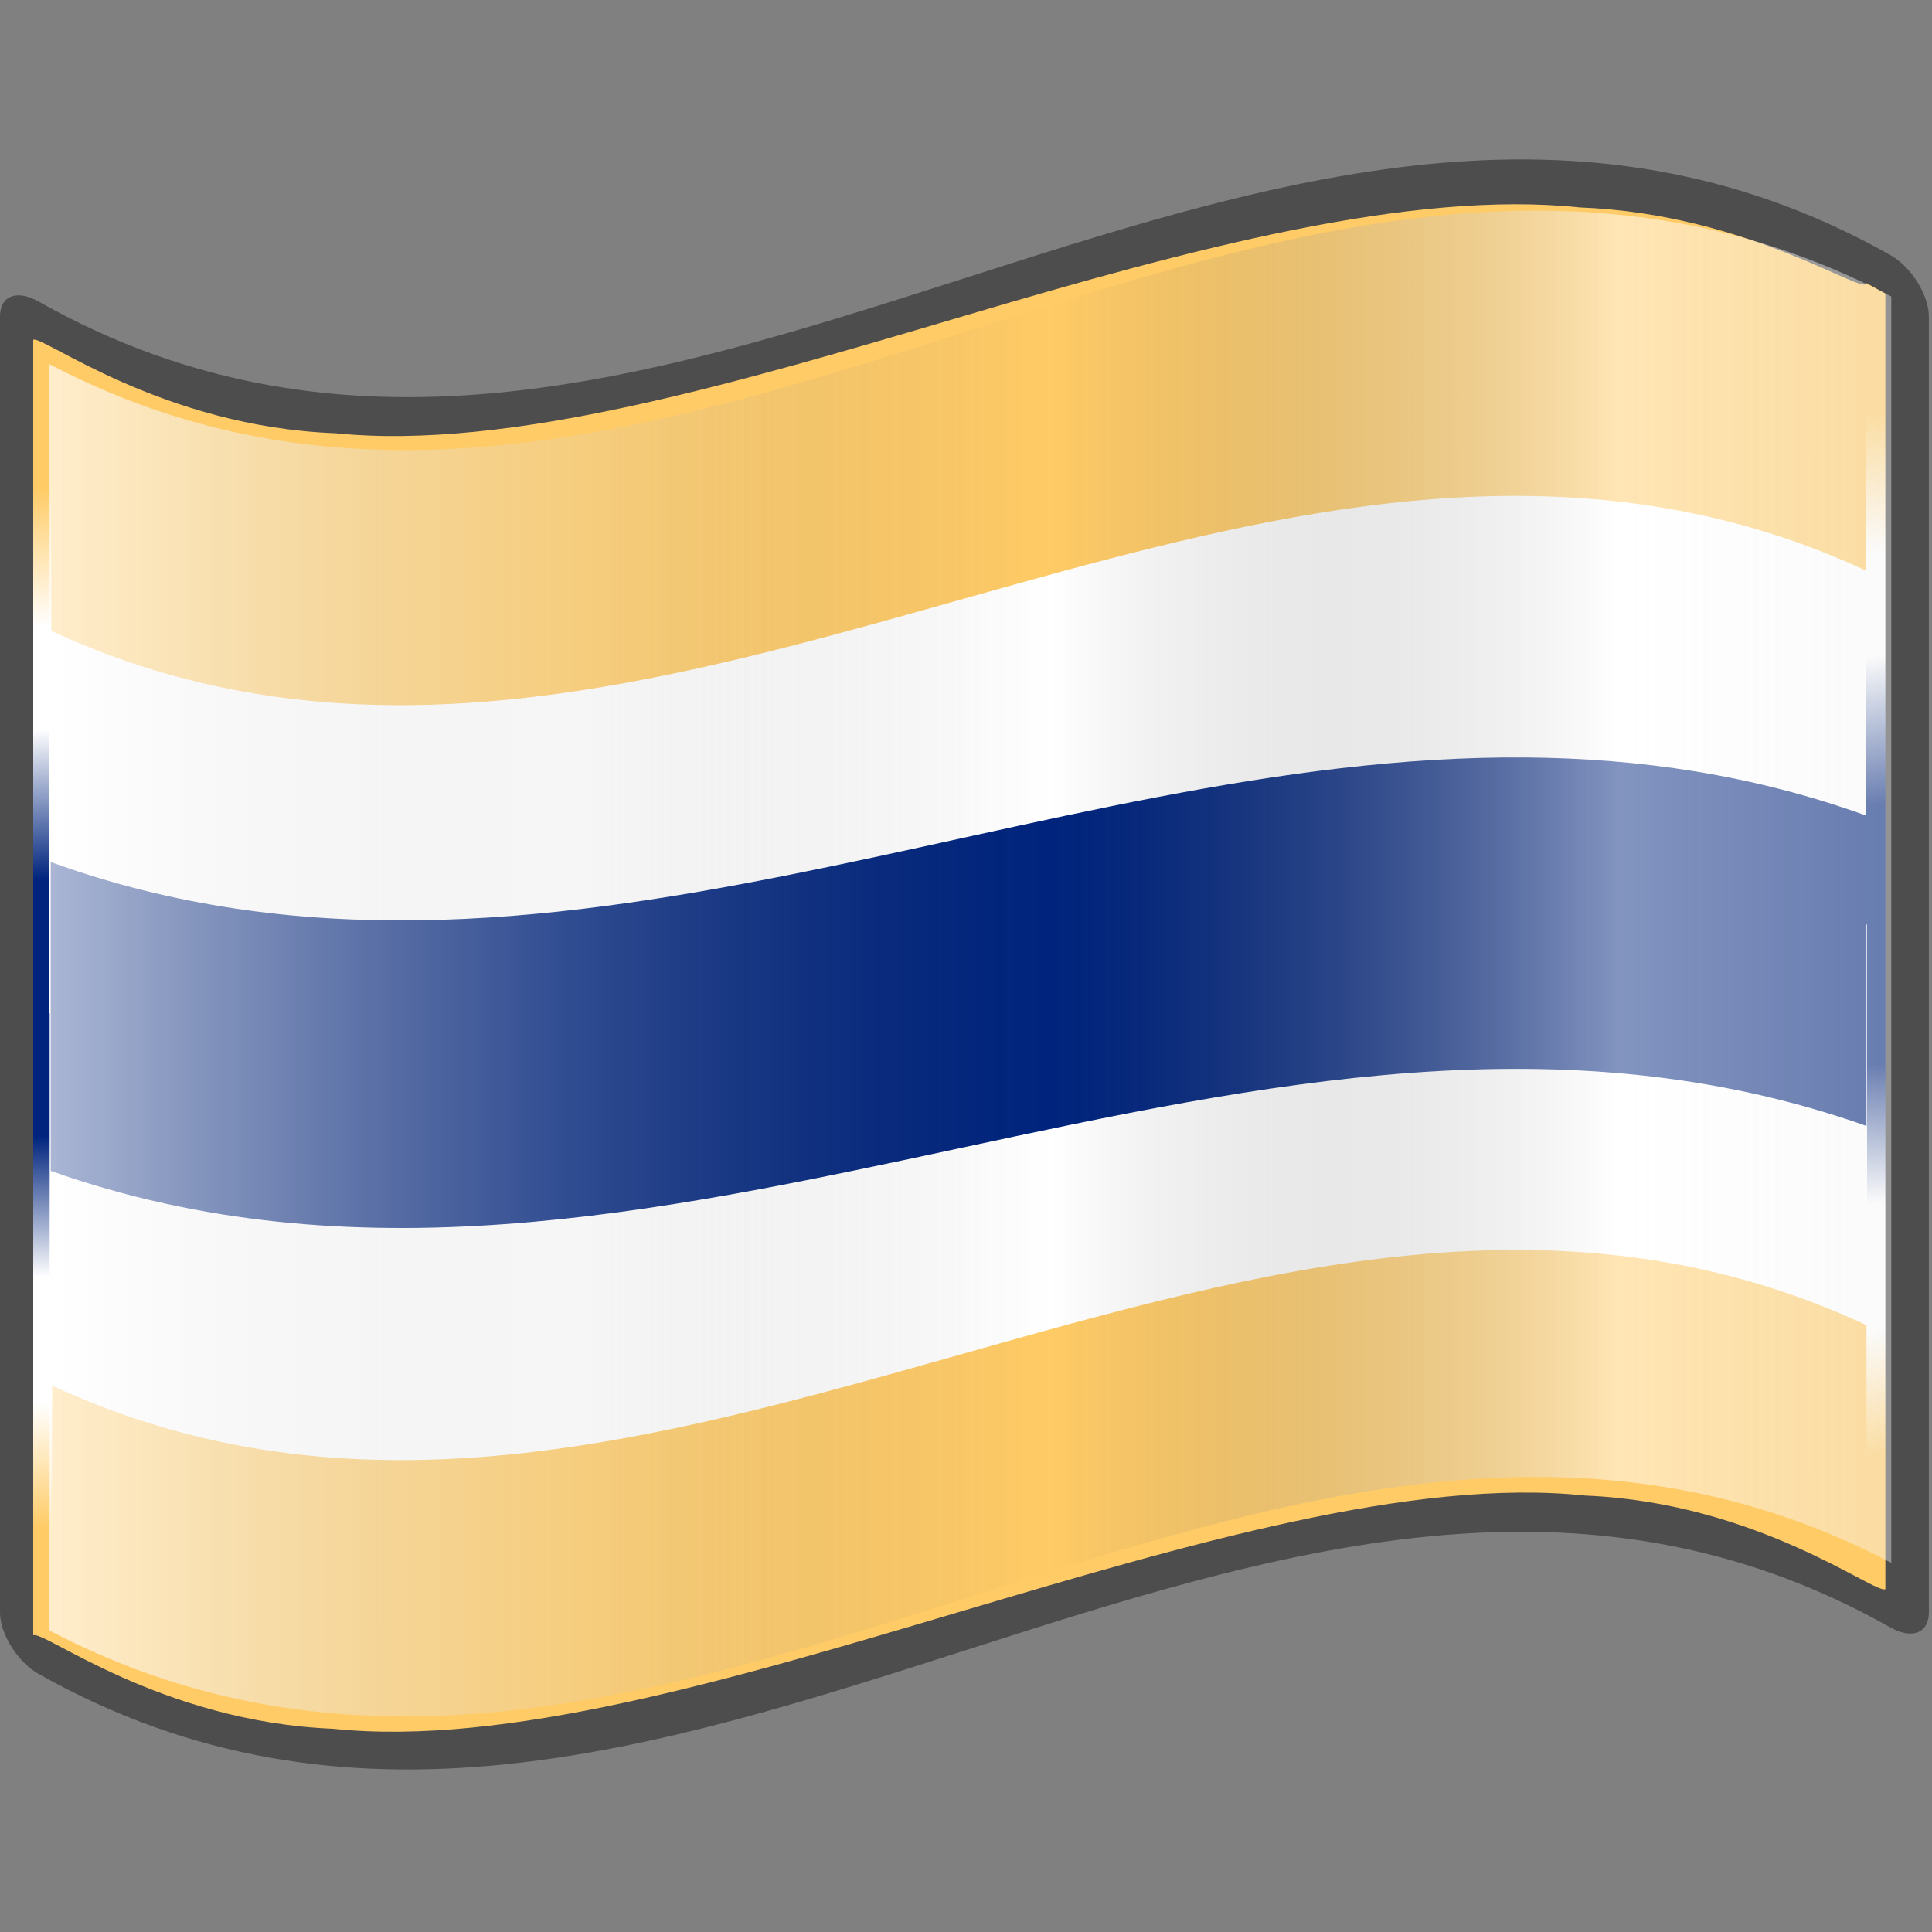 <?xml version="1.0" encoding="UTF-8" standalone="no"?>
<!-- Created with Inkscape (http://www.inkscape.org/) -->

<svg
   xmlns:a="http://ns.adobe.com/AdobeSVGViewerExtensions/3.0/"
   xmlns:dc="http://purl.org/dc/elements/1.1/"
   xmlns:cc="http://creativecommons.org/ns#"
   xmlns:rdf="http://www.w3.org/1999/02/22-rdf-syntax-ns#"
   xmlns:svg="http://www.w3.org/2000/svg"
   xmlns="http://www.w3.org/2000/svg"
   xmlns:xlink="http://www.w3.org/1999/xlink"
   xmlns:sodipodi="http://sodipodi.sourceforge.net/DTD/sodipodi-0.dtd"
   xmlns:inkscape="http://www.inkscape.org/namespaces/inkscape"
   width="16.933mm"
   height="16.933mm"
   viewBox="0 0 60 60"
   id="svg338299"
   version="1.1"
   inkscape:version="0.91 r13725"
   sodipodi:docname="Nuvola Hani flag.svg">
  <rect x="0" y="0" width="60" height="60" fill="#808080" stroke="none"/>
  <defs
     id="defs338301">
    <linearGradient
       id="linearGradient339407">
      <stop
         style="stop-color:#003479;stop-opacity:1"
         offset="0"
         id="stop339409" />
      <stop
         id="stop339411"
         offset="0.127"
         style="stop-color:#003479;stop-opacity:1" />
      <stop
         id="stop339413"
         offset="0.233"
         style="stop-color:#ffffff;stop-opacity:1;" />
      <stop
         style="stop-color:#ffffff;stop-opacity:1;"
         offset="0.311"
         id="stop339415" />
      <stop
         style="stop-color:#ffcb66;stop-opacity:1"
         offset="0.425"
         id="stop339417" />
      <stop
         id="stop339419"
         offset="0.621"
         style="stop-color:#ffcb66;stop-opacity:1" />
      <stop
         style="stop-color:#ffffff;stop-opacity:1;"
         offset="0.728"
         id="stop339421" />
      <stop
         id="stop339423"
         offset="0.824"
         style="stop-color:#003479;stop-opacity:1" />
      <stop
         style="stop-color:#003479;stop-opacity:1"
         offset="0.919"
         id="stop339425" />
      <stop
         style="stop-color:#de1018;stop-opacity:1;"
         offset="1"
         id="stop339427" />
    </linearGradient>
    <linearGradient
       id="linearGradient3190">
      <stop
         id="stop3192"
         offset="0"
         style="stop-color:#ffcb66;stop-opacity:1" />
      <stop
         style="stop-color:#ffcb66;stop-opacity:1"
         offset="0.127"
         id="stop3220" />
      <stop
         style="stop-color:#ffffff;stop-opacity:1"
         offset="0.233"
         id="stop3198" />
      <stop
         id="stop3206"
         offset="0.311"
         style="stop-color:#ffffff;stop-opacity:1;" />
      <stop
         id="stop3200"
         offset="0.425"
         style="stop-color:#00247d;stop-opacity:1;" />
      <stop
         style="stop-color:#00247d;stop-opacity:1;"
         offset="0.621"
         id="stop3208" />
      <stop
         id="stop3210"
         offset="0.728"
         style="stop-color:#ffffff;stop-opacity:1;" />
      <stop
         style="stop-color:#ffffff;stop-opacity:1;"
         offset="0.824"
         id="stop3202" />
      <stop
         id="stop3222"
         offset="0.919"
         style="stop-color:#ffcb66;stop-opacity:1" />
      <stop
         id="stop3194"
         offset="1"
         style="stop-color:#ffcb66;stop-opacity:1" />
    </linearGradient>
    <inkscape:perspective
       id="perspective39"
       inkscape:persp3d-origin="30 : 20.000001 : 1"
       inkscape:vp_z="59.999999 : 30.000001 : 1"
       inkscape:vp_y="0 : 1000 : 0"
       inkscape:vp_x="0 : 30.000001 : 1"
       sodipodi:type="inkscape:persp3d" />
    <linearGradient
       gradientTransform="matrix(1.568,0,0,1.568,-129.371,-94.568)"
       gradientUnits="userSpaceOnUse"
       id="XMLID_22_"
       y2="141.973"
       x2="240.947"
       y1="141.973"
       x1="87.397">
      <stop
         id="stop139"
         offset="0"
         style="stop-color:#ffffff;stop-opacity:0.667" />
      <stop
         id="stop143"
         offset="0.241"
         style="stop-color:#d7d7d7;stop-opacity:0.219" />
      <stop
         id="stop145"
         offset="0.459"
         style="stop-color:#4d4d4d;stop-opacity:0" />
      <stop
         id="stop3696"
         offset="0.719"
         style="stop-color:#ffffff;stop-opacity:0.51" />
      <stop
         id="stop2807"
         offset="0.874"
         style="stop-color:#f2f2f2;stop-opacity:0.4" />
      <stop
         id="stop3694"
         offset="1"
         style="stop-color:#ffffff;stop-opacity:0.624" />
      <a:midPointStop
         offset="0"
         style="stop-color:#E9E9EF" />
      <a:midPointStop
         offset="0.5"
         style="stop-color:#E9E9EF" />
      <a:midPointStop
         offset="0.157"
         style="stop-color:#B1B1C5" />
      <a:midPointStop
         offset="0.5"
         style="stop-color:#B1B1C5" />
      <a:midPointStop
         offset="0.315"
         style="stop-color:#CECEDB" />
      <a:midPointStop
         offset="0.5"
         style="stop-color:#CECEDB" />
      <a:midPointStop
         offset="0.65"
         style="stop-color:#FFFFFF" />
      <a:midPointStop
         offset="0.5"
         style="stop-color:#FFFFFF" />
      <a:midPointStop
         offset="0.837"
         style="stop-color:#CECEDB" />
      <a:midPointStop
         offset="0.5"
         style="stop-color:#CECEDB" />
      <a:midPointStop
         offset="1"
         style="stop-color:#FFFF66" />
    </linearGradient>
    <linearGradient
       gradientTransform="matrix(1.568,0,0,1.568,-129.371,-94.57)"
       gradientUnits="userSpaceOnUse"
       xlink:href="#XMLID_22_"
       id="linearGradient1945"
       y2="141.973"
       x2="269.333"
       y1="141.973"
       x1="87.397" />
    <linearGradient
       x1="126.189"
       y1="39.618"
       x2="126.189"
       y2="112.305"
       id="XMLID_17_"
       gradientUnits="userSpaceOnUse"
       gradientTransform="matrix(1.568,0,0,1.568,-69.826,15.227)">
      <stop
         style="stop-color:#c200be;stop-opacity:1;"
         offset="0"
         id="stop18" />
      <stop
         style="stop-color:#c200be;stop-opacity:1;"
         offset="0.195"
         id="stop20" />
      <stop
         style="stop-color:#1000ae;stop-opacity:1;"
         offset="0.315"
         id="stop22" />
      <stop
         style="stop-color:#1000ae;stop-opacity:1;"
         offset="0.73"
         id="stop24" />
      <stop
         style="stop-color:#00dab6;stop-opacity:1;"
         offset="0.857"
         id="stop26" />
      <stop
         style="stop-color:#00dab6;stop-opacity:1;"
         offset="1"
         id="stop28" />
      <a:midPointStop
         style="stop-color:#CF0000"
         offset="0" />
      <a:midPointStop
         style="stop-color:#CF0000"
         offset="0.5" />
      <a:midPointStop
         style="stop-color:#7C0000"
         offset="0.157" />
      <a:midPointStop
         style="stop-color:#7C0000"
         offset="0.5" />
      <a:midPointStop
         style="stop-color:#CF0000"
         offset="0.315" />
      <a:midPointStop
         style="stop-color:#CF0000"
         offset="0.5" />
      <a:midPointStop
         style="stop-color:#B80000"
         offset="0.65" />
      <a:midPointStop
         style="stop-color:#B80000"
         offset="0.5" />
      <a:midPointStop
         style="stop-color:#CF0000"
         offset="0.837" />
      <a:midPointStop
         style="stop-color:#CF0000"
         offset="0.5" />
      <a:midPointStop
         style="stop-color:#FF0000"
         offset="1" />
    </linearGradient>
    <linearGradient
       gradientTransform="translate(-278.684,-31.228)"
       gradientUnits="userSpaceOnUse"
       y2="123.214"
       x2="132.624"
       y1="151.139"
       x1="133.179"
       id="linearGradient7085"
       xlink:href="#XMLID_17_"
       inkscape:collect="always" />
    <linearGradient
       y2="141.973"
       x2="269.333"
       y1="141.973"
       x1="87.397"
       gradientTransform="matrix(1.568,0,0,1.568,-130.436,-94.934)"
       gradientUnits="userSpaceOnUse"
       id="linearGradient2195"
       xlink:href="#XMLID_22_"
       inkscape:collect="always" />
    <clipPath
       id="border">
      <rect
         width="30"
         height="15"
         x="-15"
         y="-7.5"
         id="rect2241" />
    </clipPath>
    <linearGradient
       y2="141.973"
       x2="269.333"
       y1="141.973"
       x1="87.397"
       gradientTransform="matrix(1.592,0,0,1.579,-132.549,-96.312)"
       gradientUnits="userSpaceOnUse"
       id="linearGradient5255"
       xlink:href="#XMLID_22_"
       inkscape:collect="always" />
    <linearGradient
       gradientUnits="userSpaceOnUse"
       y2="212.293"
       x2="121.54"
       y1="38.227"
       x1="114.566"
       id="linearGradient3196"
       xlink:href="#linearGradient3190"
       inkscape:collect="always" />
  </defs>
  <sodipodi:namedview
     id="base"
     pagecolor="#ffffff"
     bordercolor="#666666"
     borderopacity="1.0"
     inkscape:pageopacity="0.0"
     inkscape:pageshadow="2"
     inkscape:zoom="5.6"
     inkscape:cx="1.3852768"
     inkscape:cy="53.060185"
     inkscape:document-units="px"
     inkscape:current-layer="g339393"
     showgrid="false"
     fit-margin-top="0"
     fit-margin-left="0"
     fit-margin-right="0"
     fit-margin-bottom="0"
     inkscape:window-width="1410"
     inkscape:window-height="855"
     inkscape:window-x="0"
     inkscape:window-y="1"
     inkscape:window-maximized="1" />
  <g
     inkscape:label="Layer 1"
     inkscape:groupmode="layer"
     id="layer1"
     transform="translate(-876.429,-548.076)">
    <g
       transform="translate(-1574.286,-954.286)"
       id="layer1-4"
       inkscape:label="Layer 1">
      <g
         transform="translate(1020,1009.505)"
         id="g6013">
        <g
           id="g339393"
           transform="matrix(0.234,0,0,0.234,1430.714,492.857)">
          <g
             id="layer2"
             style="display:inline" />
          <g
             style="display:inline"
             inkscape:label="ombre"
             id="g2960">
            <path
               sodipodi:nodetypes="ccccc"
               d="m 248.36,206.96 c -80.24,-42.452 -160.48,51.377 -240.72,8.925 0,-55.615 0,-111.639 0,-167.254 C 87.982,90.163 169.345,-2.031 248.36,40.115 c 0,55.615 0,111.23 0,166.845 z"
               style="fill:url(#linearGradient1945)"
               id="path5924"
               inkscape:connector-curvature="0" />
          </g>
          <path
             d="M 248.361,32.472 C 167.272,-10.43 86.183,85.849 5.095,40.005 2.281,38.417 1.7853684e-5,39.213 1.7853684e-5,42.03 c 0,57.313 0,114.628 0,171.941 0,2.811 2.281,6.578 5.095,8.165 81.936,46.325 163.874,-52.464 245.81,-6.14 2.814,1.587 5.095,0.792 5.095,-2.025 0,-57.313 0,-114.628 0,-171.941 0,-2.811 -2.281,-6.578 -5.095,-8.165 -0.848,-0.479 -1.696,-0.943 -2.544,-1.392 z"
             style="fill:#4d4d4d"
             id="path15"
             inkscape:connector-curvature="0" />
          <path
             sodipodi:nodetypes="cccccccccccc"
             d="m 247.681,37.567 c 0,1.854 -15.571,-9.185 -37.989,-10.034 -22.416,-2.352 -51.675,5.486 -81.772,14.407 C 97.822,50.839 67.571,59.83 44.531,57.499 21.491,56.646 5.663,44.472 4.415,45.1 c 0,4.876 0,167.063 0,171.941 1.235,-0.802 16.907,11.481 39.798,12.395 22.89,2.399 52.999,-6.569 83.108,-15.508 30.109,-8.929 60.218,-17.856 83.108,-15.437 22.891,0.932 38.563,13.211 39.797,12.409 0,-4.878 0,-167.065 0,-171.941 -1.274,-0.723 -2.544,-1.392 -2.544,-1.392 z"
             style="fill:url(#linearGradient3196);fill-opacity:1;stroke:none"
             id="path30"
             inkscape:connector-curvature="0" />
          <polyline
             id="polyline3117"
             points="0,256 0,0 256,0 256,256 "
             style="fill:none" />
          <g
             id="g339435"
             transform="translate(0,221.867)">
            <g
               id="g339429" />
            <g
               id="g339447"
               transform="translate(0,-221.867)">
              <path
                 inkscape:connector-curvature="0"
                 d="m 202.52,137.129 c -65.195,-0.762 -130.406,55.22 -195.6,20.4 0,5.517 0,11.016 0,16.533 0,8.854 0,17.679 0,26.533 0,5.063 0,10.137 0,15.2 80.239,41.454 160.561,-50.125 240.8,-8.667 0,-5.152 0,-10.315 0,-15.467 0,-8.738 0,-17.529 0,-26.267 0,-5.633 0,-11.3 0,-16.933 -15.045,-8.036 -30.155,-11.157 -45.2,-11.333 z"
                 style="fill:#ffcb66;fill-opacity:1"
                 id="path5216"
                 transform="translate(0,1.0666666e-5)" />
              <path
                 inkscape:connector-curvature="0"
                 d="m 202.409,27.658 c -65.195,-0.762 -130.406,55.22 -195.6,20.4 0,5.517 0,11.016 0,16.533 0,8.854 0,17.679 0,26.533 0,5.063 0,10.137 0,15.2 80.239,41.454 160.561,-50.125 240.8,-8.667 0,-5.152 0,-10.315 0,-15.467 0,-8.738 0,-17.529 0,-26.267 0,-5.633 0,-11.3 0,-16.933 -15.045,-8.036 -30.155,-11.157 -45.2,-11.333 z"
                 style="fill:#ffcb66;fill-opacity:1"
                 id="path5218" />
              <path
                 inkscape:connector-curvature="0"
                 id="path9462"
                 style="fill:#ffffff;fill-opacity:1"
                 d="M 202.364,65.822 C 137.105,65.157 71.829,114.008 6.569,83.623 c 0,4.814 0,9.613 0,14.427 0,7.726 0,15.427 0,23.154 0,4.418 0,8.846 0,13.264 80.319,36.174 160.722,-43.74 241.04,-7.563 0,-4.496 0,-9.001 0,-13.497 0,-7.625 0,-15.296 0,-22.921 0,-4.916 0,-9.861 0,-14.776 -15.06,-7.012 -30.185,-9.736 -45.245,-9.89 z" />
              <path
                 inkscape:connector-curvature="0"
                 style="fill:#ffffff;fill-opacity:1"
                 d="M 202.531,112.448 C 137.239,111.757 71.931,162.51 6.638,130.942 c 0,5.002 0,9.987 0,14.989 0,8.027 0,16.028 0,24.055 0,4.59 0,9.19 0,13.78 80.359,37.582 160.802,-45.443 241.161,-7.857 1e-5,-4.671 0,-9.351 0,-14.022 1e-5,-7.922 0,-15.891 0,-23.813 1e-5,-5.107 0,-10.245 0,-15.352 -15.068,-7.285 -30.2,-10.115 -45.268,-10.275 z"
                 id="path5220" />
              <path
                 d="m 202.485,100.531 c -65.246,-0.517 -130.508,37.514 -195.753,13.88 0,4.131 0,8.258 0,12.389 0,5.622 0,11.238 0,16.861 0,3.913 0,7.824 0,11.737 80.302,28.436 160.687,-34.4 240.989,-5.962 0,-3.975 0,-7.948 0,-11.924 0,-5.56 0,-11.114 0,-16.674 0,-4.194 0,-8.382 0,-12.576 -15.057,-5.455 -30.179,-7.612 -45.235,-7.732 z"
                 style="fill:#00247d;fill-opacity:1"
                 id="path9466"
                 inkscape:connector-curvature="0" />
            </g>
          </g>
          <path
             d="m 251.009,207.41 c -81.478,-42.76 -162.956,51.751 -244.433,8.99 0,-56.019 0,-112.039 0,-168.059 81.477,42.76 162.955,-51.751 244.433,-8.99 0,56.019 0,112.039 0,168.058 z"
             style="fill:url(#linearGradient5255);fill-opacity:1"
             id="path3186"
             inkscape:connector-curvature="0" />
        </g>
      </g>
    </g>
  </g>
</svg>
